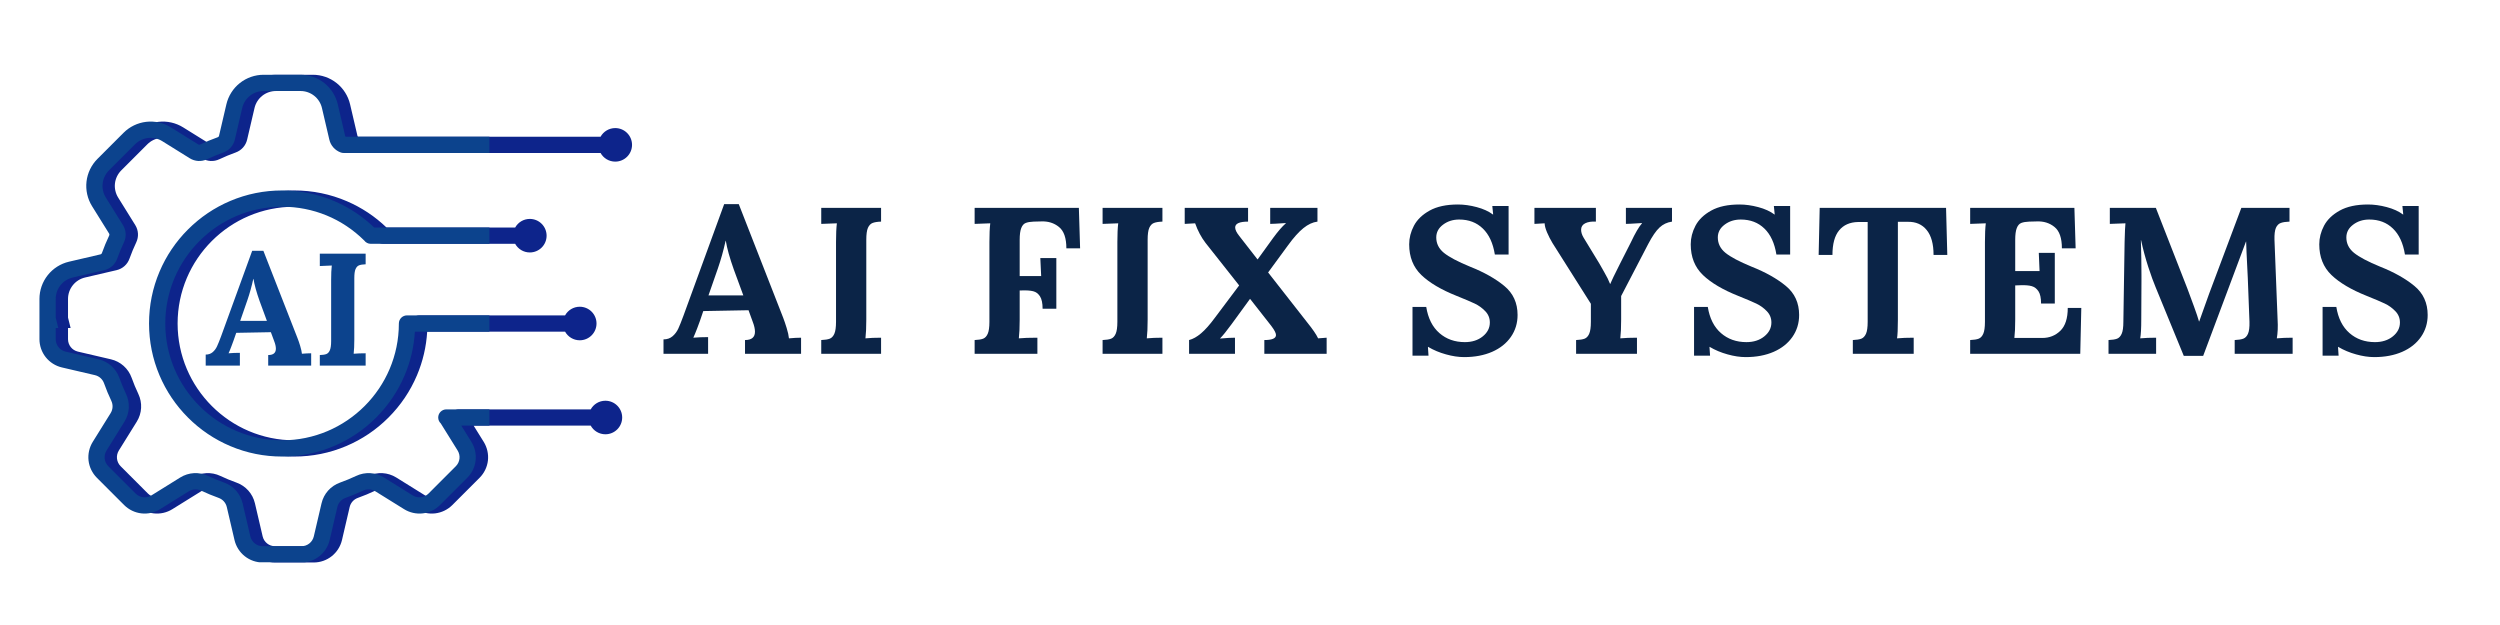 <svg xmlns="http://www.w3.org/2000/svg" xmlns:xlink="http://www.w3.org/1999/xlink" width="800" zoomAndPan="magnify" viewBox="0 0 600 150" height="200" preserveAspectRatio="xMidYMid meet" version="1.0"><defs><g/><clipPath id="47f7556050"><path d="M 12.41 17.945 L 151.91 17.945 L 151.91 134.945 L 12.41 134.945 Z M 12.41 17.945 " clip-rule="nonzero"/></clipPath><clipPath id="08ffcf09ed"><path d="M 9.457 17.945 L 117.457 17.945 L 117.457 134.945 L 9.457 134.945 Z M 9.457 17.945 " clip-rule="nonzero"/></clipPath></defs><g fill="#0b2447" fill-opacity="1"><g transform="translate(159.037, 84.907)"><g><path d="M 0.203 -3.453 C 1.066 -3.453 1.789 -3.703 2.375 -4.203 C 2.957 -4.703 3.414 -5.312 3.75 -6.031 C 4.082 -6.75 4.5 -7.789 5 -9.156 L 14.766 -35.922 L 18.266 -35.922 L 28.922 -8.656 C 29.18 -7.988 29.461 -7.16 29.766 -6.172 C 30.066 -5.191 30.25 -4.367 30.312 -3.703 C 31.414 -3.805 32.383 -3.859 33.219 -3.859 L 33.219 0 L 19.766 0 L 19.766 -3.297 C 21.359 -3.297 22.156 -3.961 22.156 -5.297 C 22.156 -5.961 21.973 -6.766 21.609 -7.703 L 20.609 -10.453 L 9.75 -10.25 L 8.953 -7.906 C 8.859 -7.633 8.633 -7.031 8.281 -6.094 C 7.926 -5.164 7.617 -4.422 7.359 -3.859 C 8.422 -3.953 9.602 -4 10.906 -4 L 10.906 0 L 0.203 0 Z M 19.359 -14.016 L 17.062 -20.266 C 16.094 -22.992 15.457 -25.273 15.156 -27.109 L 15.109 -27.109 C 14.578 -24.711 13.961 -22.516 13.266 -20.516 L 11 -14.016 Z M 19.359 -14.016 "/></g></g></g><g fill="#0b2447" fill-opacity="1"><g transform="translate(194.599, 84.907)"><g><path d="M 2.5 -3.297 C 3.406 -3.336 4.086 -3.445 4.547 -3.625 C 5.016 -3.812 5.379 -4.203 5.641 -4.797 C 5.91 -5.398 6.047 -6.352 6.047 -7.656 L 6.047 -26.812 C 6.047 -28.688 6.113 -30.188 6.25 -31.312 L 2.5 -31.172 L 2.5 -35.016 L 16.859 -35.016 L 16.859 -31.719 C 15.961 -31.688 15.281 -31.578 14.812 -31.391 C 14.344 -31.211 13.973 -30.82 13.703 -30.219 C 13.441 -29.613 13.312 -28.66 13.312 -27.359 L 13.312 -8.203 C 13.312 -6.336 13.242 -4.836 13.109 -3.703 C 14.172 -3.805 15.422 -3.859 16.859 -3.859 L 16.859 0 L 2.5 0 Z M 2.5 -3.297 "/></g></g></g><g fill="#0b2447" fill-opacity="1"><g transform="translate(216.106, 84.907)"><g/></g></g><g fill="#0b2447" fill-opacity="1"><g transform="translate(231.412, 84.907)"><g><path d="M 2.5 -3.297 C 3.406 -3.336 4.086 -3.445 4.547 -3.625 C 5.016 -3.812 5.379 -4.203 5.641 -4.797 C 5.91 -5.398 6.047 -6.352 6.047 -7.656 L 6.047 -26.812 C 6.047 -28.688 6.113 -30.188 6.25 -31.312 L 2.5 -31.172 L 2.5 -35.016 L 27.516 -35.016 L 27.812 -25.312 L 24.516 -25.312 C 24.516 -27.781 23.922 -29.488 22.734 -30.438 C 21.555 -31.395 20.133 -31.836 18.469 -31.766 L 16.656 -31.719 C 15.852 -31.688 15.219 -31.578 14.75 -31.391 C 14.289 -31.211 13.938 -30.805 13.688 -30.172 C 13.438 -29.535 13.312 -28.598 13.312 -27.359 L 13.312 -18.656 L 18.469 -18.656 C 18.426 -19.094 18.359 -20.531 18.266 -22.969 L 22.109 -22.969 L 22.109 -10.812 L 18.812 -10.812 C 18.812 -12.145 18.602 -13.133 18.188 -13.781 C 17.77 -14.438 17.219 -14.848 16.531 -15.016 C 15.852 -15.18 14.977 -15.242 13.906 -15.203 L 13.312 -15.203 L 13.312 -8.203 C 13.312 -6.336 13.242 -4.836 13.109 -3.703 C 14.172 -3.805 15.656 -3.859 17.562 -3.859 L 17.562 0 L 2.5 0 Z M 2.5 -3.297 "/></g></g></g><g fill="#0b2447" fill-opacity="1"><g transform="translate(262.122, 84.907)"><g><path d="M 2.5 -3.297 C 3.406 -3.336 4.086 -3.445 4.547 -3.625 C 5.016 -3.812 5.379 -4.203 5.641 -4.797 C 5.91 -5.398 6.047 -6.352 6.047 -7.656 L 6.047 -26.812 C 6.047 -28.688 6.113 -30.188 6.25 -31.312 L 2.5 -31.172 L 2.5 -35.016 L 16.859 -35.016 L 16.859 -31.719 C 15.961 -31.688 15.281 -31.578 14.812 -31.391 C 14.344 -31.211 13.973 -30.82 13.703 -30.219 C 13.441 -29.613 13.312 -28.66 13.312 -27.359 L 13.312 -8.203 C 13.312 -6.336 13.242 -4.836 13.109 -3.703 C 14.172 -3.805 15.422 -3.859 16.859 -3.859 L 16.859 0 L 2.5 0 Z M 2.5 -3.297 "/></g></g></g><g fill="#0b2447" fill-opacity="1"><g transform="translate(283.629, 84.907)"><g><path d="M 1.75 -3.297 C 2.688 -3.535 3.645 -4.07 4.625 -4.906 C 5.613 -5.738 6.723 -6.988 7.953 -8.656 L 13.766 -16.406 L 5.703 -26.609 C 4.672 -27.953 3.836 -29.52 3.203 -31.312 L 0.703 -31.172 L 0.703 -35.016 L 15.906 -35.016 L 15.906 -31.719 C 13.844 -31.719 12.812 -31.25 12.812 -30.312 C 12.812 -29.781 13.129 -29.113 13.766 -28.312 L 18.156 -22.672 L 18.219 -22.672 L 22.016 -27.922 C 23.117 -29.422 24.102 -30.551 24.969 -31.312 L 24.969 -31.375 L 22.469 -31.219 L 21.219 -31.172 L 21.219 -35.016 L 32.562 -35.016 L 32.562 -31.719 C 31.438 -31.582 30.312 -31.062 29.188 -30.156 C 28.07 -29.258 26.848 -27.895 25.516 -26.062 L 20.719 -19.516 L 30.125 -7.5 C 31.414 -5.906 32.281 -4.641 32.719 -3.703 C 33.82 -3.805 34.504 -3.859 34.766 -3.859 L 34.766 0 L 19.812 0 L 19.812 -3.297 C 21.676 -3.297 22.609 -3.695 22.609 -4.5 C 22.609 -4.969 22.227 -5.703 21.469 -6.703 L 16.406 -13.156 L 16.359 -13.156 L 11.953 -7.109 C 10.754 -5.473 9.836 -4.336 9.203 -3.703 L 9.203 -3.656 C 10.672 -3.789 11.859 -3.859 12.766 -3.859 L 12.766 0 L 1.75 0 Z M 1.75 -3.297 "/></g></g></g><g fill="#0b2447" fill-opacity="1"><g transform="translate(320.741, 84.907)"><g/></g></g><g fill="#0b2447" fill-opacity="1"><g transform="translate(336.046, 84.907)"><g><path d="M 15.359 0.797 C 13.992 0.797 12.535 0.578 10.984 0.141 C 9.43 -0.285 8.004 -0.883 6.703 -1.656 L 6.656 -1.656 L 6.797 0.453 L 2.953 0.453 L 2.953 -11.25 L 6.25 -11.25 C 6.688 -8.52 7.738 -6.426 9.406 -4.969 C 11.07 -3.52 13.109 -2.797 15.516 -2.797 C 17.242 -2.797 18.676 -3.254 19.812 -4.172 C 20.945 -5.086 21.516 -6.195 21.516 -7.5 C 21.516 -8.57 21.141 -9.488 20.391 -10.25 C 19.641 -11.02 18.805 -11.617 17.891 -12.047 C 16.973 -12.484 15.516 -13.102 13.516 -13.906 C 9.836 -15.375 7.023 -17.039 5.078 -18.906 C 3.129 -20.781 2.156 -23.234 2.156 -26.266 C 2.156 -27.797 2.535 -29.285 3.297 -30.734 C 4.066 -32.191 5.328 -33.406 7.078 -34.375 C 8.828 -35.344 11.086 -35.828 13.859 -35.828 C 15.297 -35.828 16.797 -35.617 18.359 -35.203 C 19.93 -34.785 21.234 -34.191 22.266 -33.422 L 22.312 -33.422 L 22.109 -35.469 L 26.016 -35.469 L 26.016 -23.812 L 22.719 -23.812 C 22.281 -26.551 21.316 -28.633 19.828 -30.062 C 18.348 -31.5 16.457 -32.219 14.156 -32.219 C 12.656 -32.219 11.363 -31.805 10.281 -30.984 C 9.195 -30.172 8.656 -29.148 8.656 -27.922 C 8.656 -26.453 9.27 -25.219 10.5 -24.219 C 11.738 -23.219 13.828 -22.113 16.766 -20.906 C 20.129 -19.57 22.867 -18.031 24.984 -16.281 C 27.109 -14.531 28.172 -12.207 28.172 -9.312 C 28.172 -7.344 27.633 -5.586 26.562 -4.047 C 25.5 -2.516 24 -1.32 22.062 -0.469 C 20.125 0.375 17.891 0.797 15.359 0.797 Z M 15.359 0.797 "/></g></g></g><g fill="#0b2447" fill-opacity="1"><g transform="translate(368.107, 84.907)"><g><path d="M 10.156 -3.297 C 11.051 -3.336 11.734 -3.445 12.203 -3.625 C 12.672 -3.812 13.035 -4.203 13.297 -4.797 C 13.566 -5.398 13.703 -6.352 13.703 -7.656 L 13.703 -12 L 4.5 -26.562 C 4 -27.395 3.555 -28.258 3.172 -29.156 C 2.797 -30.062 2.609 -30.781 2.609 -31.312 L 0.156 -31.172 L 0.156 -35.016 L 14.906 -35.016 L 14.906 -31.719 C 13.844 -31.781 12.984 -31.645 12.328 -31.312 C 11.68 -30.977 11.359 -30.461 11.359 -29.766 C 11.359 -29.172 11.555 -28.539 11.953 -27.875 L 15.766 -21.609 C 15.859 -21.441 16.227 -20.789 16.875 -19.656 C 17.531 -18.531 18.008 -17.566 18.312 -16.766 L 18.359 -16.766 C 18.461 -16.992 18.578 -17.25 18.703 -17.531 C 18.836 -17.82 18.988 -18.148 19.156 -18.516 C 19.988 -20.18 20.508 -21.227 20.719 -21.656 L 23.312 -26.766 C 24.344 -28.961 25.227 -30.477 25.969 -31.312 L 25.969 -31.375 L 23.359 -31.219 L 22.109 -31.172 L 22.109 -35.016 L 33.172 -35.016 L 33.172 -31.719 C 32.004 -31.551 31.004 -31.078 30.172 -30.297 C 29.336 -29.516 28.438 -28.203 27.469 -26.359 L 20.969 -13.859 L 20.969 -8.203 C 20.969 -6.336 20.898 -4.836 20.766 -3.703 C 21.859 -3.805 23.191 -3.859 24.766 -3.859 L 24.766 0 L 10.156 0 Z M 10.156 -3.297 "/></g></g></g><g fill="#0b2447" fill-opacity="1"><g transform="translate(403.619, 84.907)"><g><path d="M 15.359 0.797 C 13.992 0.797 12.535 0.578 10.984 0.141 C 9.43 -0.285 8.004 -0.883 6.703 -1.656 L 6.656 -1.656 L 6.797 0.453 L 2.953 0.453 L 2.953 -11.25 L 6.25 -11.25 C 6.688 -8.52 7.738 -6.426 9.406 -4.969 C 11.07 -3.52 13.109 -2.797 15.516 -2.797 C 17.242 -2.797 18.676 -3.254 19.812 -4.172 C 20.945 -5.086 21.516 -6.195 21.516 -7.5 C 21.516 -8.57 21.141 -9.488 20.391 -10.25 C 19.641 -11.02 18.805 -11.617 17.891 -12.047 C 16.973 -12.484 15.516 -13.102 13.516 -13.906 C 9.836 -15.375 7.023 -17.039 5.078 -18.906 C 3.129 -20.781 2.156 -23.234 2.156 -26.266 C 2.156 -27.797 2.535 -29.285 3.297 -30.734 C 4.066 -32.191 5.328 -33.406 7.078 -34.375 C 8.828 -35.344 11.086 -35.828 13.859 -35.828 C 15.297 -35.828 16.797 -35.617 18.359 -35.203 C 19.93 -34.785 21.234 -34.191 22.266 -33.422 L 22.312 -33.422 L 22.109 -35.469 L 26.016 -35.469 L 26.016 -23.812 L 22.719 -23.812 C 22.281 -26.551 21.316 -28.633 19.828 -30.062 C 18.348 -31.5 16.457 -32.219 14.156 -32.219 C 12.656 -32.219 11.363 -31.805 10.281 -30.984 C 9.195 -30.172 8.656 -29.148 8.656 -27.922 C 8.656 -26.453 9.27 -25.219 10.5 -24.219 C 11.738 -23.219 13.828 -22.113 16.766 -20.906 C 20.129 -19.57 22.867 -18.031 24.984 -16.281 C 27.109 -14.531 28.172 -12.207 28.172 -9.312 C 28.172 -7.344 27.633 -5.586 26.562 -4.047 C 25.5 -2.516 24 -1.32 22.062 -0.469 C 20.125 0.375 17.891 0.797 15.359 0.797 Z M 15.359 0.797 "/></g></g></g><g fill="#0b2447" fill-opacity="1"><g transform="translate(435.679, 84.907)"><g><path d="M 9 -3.297 C 9.906 -3.336 10.586 -3.445 11.047 -3.625 C 11.516 -3.812 11.883 -4.203 12.156 -4.797 C 12.426 -5.398 12.562 -6.352 12.562 -7.656 L 12.562 -31.625 L 10.25 -31.625 C 8.281 -31.582 6.766 -30.91 5.703 -29.609 C 4.641 -28.316 4.109 -26.352 4.109 -23.719 L 0.797 -23.719 L 1.047 -35.016 L 31.375 -35.016 L 31.672 -23.719 L 28.375 -23.719 C 28.375 -26.352 27.828 -28.344 26.734 -29.688 C 25.648 -31.039 24.145 -31.703 22.219 -31.672 L 19.812 -31.672 L 19.812 -8.203 C 19.812 -5.973 19.742 -4.473 19.609 -3.703 C 20.711 -3.805 22.047 -3.859 23.609 -3.859 L 23.609 0 L 9 0 Z M 9 -3.297 "/></g></g></g><g fill="#0b2447" fill-opacity="1"><g transform="translate(470.34, 84.907)"><g><path d="M 2.5 -3.297 C 3.406 -3.336 4.086 -3.445 4.547 -3.625 C 5.016 -3.812 5.379 -4.203 5.641 -4.797 C 5.91 -5.398 6.047 -6.352 6.047 -7.656 L 6.047 -26.812 C 6.047 -28.688 6.113 -30.188 6.25 -31.312 L 2.5 -31.172 L 2.5 -35.016 L 27.516 -35.016 L 27.812 -25.312 L 24.516 -25.312 C 24.516 -27.781 23.922 -29.488 22.734 -30.438 C 21.555 -31.395 20.133 -31.836 18.469 -31.766 L 16.656 -31.719 C 15.852 -31.688 15.219 -31.578 14.75 -31.391 C 14.289 -31.211 13.938 -30.805 13.688 -30.172 C 13.438 -29.535 13.312 -28.598 13.312 -27.359 L 13.312 -19.859 L 19.156 -19.859 C 19.125 -20.43 19.062 -21.883 18.969 -24.219 L 22.812 -24.219 L 22.812 -12.062 L 19.516 -12.062 C 19.516 -13.395 19.305 -14.375 18.891 -15 C 18.473 -15.633 17.93 -16.047 17.266 -16.234 C 16.598 -16.422 15.711 -16.492 14.609 -16.453 L 13.312 -16.406 L 13.312 -8.203 C 13.312 -6.398 13.242 -4.93 13.109 -3.797 L 19.812 -3.797 C 21.508 -3.797 22.953 -4.367 24.141 -5.516 C 25.328 -6.672 25.922 -8.5 25.922 -11 L 29.172 -11 L 28.922 0 L 2.5 0 Z M 2.5 -3.297 "/></g></g></g><g fill="#0b2447" fill-opacity="1"><g transform="translate(503.701, 84.907)"><g><path d="M 13.656 -15.953 C 13.156 -17.129 12.562 -18.766 11.875 -20.859 C 11.195 -22.961 10.625 -25.098 10.156 -27.266 L 10.109 -27.266 C 10.203 -24.234 10.25 -21.469 10.25 -18.969 L 10.25 -17.266 L 10.203 -8.203 C 10.203 -6.141 10.117 -4.641 9.953 -3.703 C 11.055 -3.805 12.328 -3.859 13.766 -3.859 L 13.766 0 L 2.344 0 L 2.344 -3.297 C 3.25 -3.336 3.938 -3.445 4.406 -3.625 C 4.875 -3.812 5.238 -4.203 5.5 -4.797 C 5.77 -5.398 5.906 -6.352 5.906 -7.656 L 6.203 -26.812 C 6.266 -29.25 6.332 -30.75 6.406 -31.312 L 2.656 -31.172 L 2.656 -35.016 L 13.703 -35.016 L 21.266 -15.656 C 21.766 -14.352 22.297 -12.914 22.859 -11.344 C 23.43 -9.781 23.832 -8.582 24.062 -7.75 L 24.109 -7.75 C 24.242 -8.082 24.613 -9.117 25.219 -10.859 C 25.688 -12.223 26.102 -13.391 26.469 -14.359 L 34.219 -35.016 L 45.781 -35.016 L 45.781 -31.719 C 44.875 -31.688 44.172 -31.578 43.672 -31.391 C 43.172 -31.211 42.785 -30.82 42.516 -30.219 C 42.254 -29.613 42.141 -28.66 42.172 -27.359 L 42.922 -8.203 C 43.023 -6.504 42.961 -5.004 42.734 -3.703 C 43.828 -3.805 45.094 -3.859 46.531 -3.859 L 46.531 0 L 32.625 0 L 32.625 -3.297 C 33.52 -3.336 34.207 -3.445 34.688 -3.625 C 35.176 -3.812 35.551 -4.203 35.812 -4.797 C 36.082 -5.398 36.203 -6.352 36.172 -7.656 L 35.766 -18.266 L 35.672 -20.156 C 35.504 -23.395 35.406 -25.648 35.375 -26.922 L 35.328 -26.922 L 25.062 0.5 L 20.406 0.5 Z M 13.656 -15.953 "/></g></g></g><g fill="#0b2447" fill-opacity="1"><g transform="translate(554.468, 84.907)"><g><path d="M 15.359 0.797 C 13.992 0.797 12.535 0.578 10.984 0.141 C 9.43 -0.285 8.004 -0.883 6.703 -1.656 L 6.656 -1.656 L 6.797 0.453 L 2.953 0.453 L 2.953 -11.25 L 6.25 -11.25 C 6.688 -8.52 7.738 -6.426 9.406 -4.969 C 11.07 -3.52 13.109 -2.797 15.516 -2.797 C 17.242 -2.797 18.676 -3.254 19.812 -4.172 C 20.945 -5.086 21.516 -6.195 21.516 -7.5 C 21.516 -8.57 21.141 -9.488 20.391 -10.25 C 19.641 -11.02 18.805 -11.617 17.891 -12.047 C 16.973 -12.484 15.516 -13.102 13.516 -13.906 C 9.836 -15.375 7.023 -17.039 5.078 -18.906 C 3.129 -20.781 2.156 -23.234 2.156 -26.266 C 2.156 -27.797 2.535 -29.285 3.297 -30.734 C 4.066 -32.191 5.328 -33.406 7.078 -34.375 C 8.828 -35.344 11.086 -35.828 13.859 -35.828 C 15.297 -35.828 16.797 -35.617 18.359 -35.203 C 19.93 -34.785 21.234 -34.191 22.266 -33.422 L 22.312 -33.422 L 22.109 -35.469 L 26.016 -35.469 L 26.016 -23.812 L 22.719 -23.812 C 22.281 -26.551 21.316 -28.633 19.828 -30.062 C 18.348 -31.5 16.457 -32.219 14.156 -32.219 C 12.656 -32.219 11.363 -31.805 10.281 -30.984 C 9.195 -30.172 8.656 -29.148 8.656 -27.922 C 8.656 -26.453 9.27 -25.219 10.5 -24.219 C 11.738 -23.219 13.828 -22.113 16.766 -20.906 C 20.129 -19.57 22.867 -18.031 24.984 -16.281 C 27.109 -14.531 28.172 -12.207 28.172 -9.312 C 28.172 -7.344 27.633 -5.586 26.562 -4.047 C 25.5 -2.516 24 -1.32 22.062 -0.469 C 20.125 0.375 17.891 0.797 15.359 0.797 Z M 15.359 0.797 "/></g></g></g><g fill="#0c438d" fill-opacity="1"><g transform="translate(49.212, 87.741)"><g><path d="M 0.156 -2.641 C 0.82 -2.641 1.379 -2.832 1.828 -3.219 C 2.273 -3.602 2.625 -4.07 2.875 -4.625 C 3.133 -5.176 3.457 -5.973 3.844 -7.016 L 11.312 -27.547 L 14 -27.547 L 22.172 -6.641 C 22.379 -6.129 22.598 -5.492 22.828 -4.734 C 23.055 -3.984 23.195 -3.352 23.25 -2.844 C 24.094 -2.914 24.832 -2.953 25.469 -2.953 L 25.469 0 L 15.156 0 L 15.156 -2.531 C 16.383 -2.531 17 -3.039 17 -4.062 C 17 -4.57 16.859 -5.188 16.578 -5.906 L 15.797 -8.016 L 7.484 -7.859 L 6.859 -6.062 C 6.785 -5.852 6.613 -5.391 6.344 -4.672 C 6.082 -3.961 5.848 -3.391 5.641 -2.953 C 6.453 -3.023 7.359 -3.062 8.359 -3.062 L 8.359 0 L 0.156 0 Z M 14.844 -10.734 L 13.078 -15.531 C 12.336 -17.633 11.852 -19.391 11.625 -20.797 L 11.578 -20.797 C 11.172 -18.953 10.703 -17.266 10.172 -15.734 L 8.438 -10.734 Z M 14.844 -10.734 "/></g></g></g><g fill="#0c438d" fill-opacity="1"><g transform="translate(74.833, 87.741)"><g><path d="M 1.922 -2.531 C 2.609 -2.551 3.129 -2.629 3.484 -2.766 C 3.848 -2.91 4.129 -3.211 4.328 -3.672 C 4.535 -4.141 4.641 -4.875 4.641 -5.875 L 4.641 -20.562 C 4.641 -21.988 4.691 -23.141 4.797 -24.016 L 1.922 -23.891 L 1.922 -26.859 L 12.922 -26.859 L 12.922 -24.312 C 12.234 -24.289 11.707 -24.207 11.344 -24.062 C 10.988 -23.926 10.707 -23.629 10.5 -23.172 C 10.301 -22.711 10.203 -21.984 10.203 -20.984 L 10.203 -6.297 C 10.203 -4.859 10.148 -3.707 10.047 -2.844 C 10.867 -2.914 11.828 -2.953 12.922 -2.953 L 12.922 0 L 1.922 0 Z M 1.922 -2.531 "/></g></g></g><g clip-path="url(#47f7556050)"><path fill="#0d248b" d="M 147.66 38.789 C 149.883 38.789 151.688 36.988 151.688 34.766 C 151.688 32.539 149.883 30.738 147.66 30.738 C 146.145 30.738 144.824 31.578 144.137 32.812 L 85.895 32.812 C 85.844 32.762 85.809 32.695 85.793 32.621 L 84.02 25.035 C 83.551 23.027 82.406 21.215 80.789 19.934 C 79.176 18.652 77.152 17.945 75.09 17.945 L 66.219 17.945 C 64.156 17.945 62.133 18.652 60.516 19.934 C 58.902 21.215 57.754 23.027 57.285 25.035 L 55.516 32.621 C 55.48 32.766 55.379 32.875 55.234 32.926 C 53.793 33.441 52.359 34.035 50.98 34.691 C 50.84 34.758 50.688 34.754 50.562 34.676 L 43.941 30.559 C 42.191 29.473 40.102 29 38.051 29.238 C 36.004 29.473 34.074 30.406 32.617 31.863 L 26.344 38.137 C 24.887 39.594 23.953 41.527 23.719 43.574 C 23.48 45.621 23.949 47.715 25.039 49.465 L 29.152 56.082 C 29.23 56.207 29.238 56.359 29.172 56.504 C 28.516 57.883 27.922 59.316 27.406 60.758 C 27.355 60.902 27.242 61.004 27.098 61.039 L 19.512 62.809 C 17.504 63.277 15.691 64.422 14.41 66.039 C 13.129 67.652 12.426 69.676 12.426 71.738 L 12.426 81.398 C 12.426 82.965 12.961 84.504 13.934 85.73 C 14.906 86.957 16.281 87.828 17.809 88.184 L 25.734 90.035 C 26.754 90.27 27.574 91.004 27.93 91.996 C 28.438 93.422 29.023 94.836 29.672 96.199 C 30.125 97.152 30.062 98.254 29.512 99.145 L 25.211 106.059 C 24.383 107.391 24.027 108.977 24.207 110.535 C 24.387 112.09 25.094 113.555 26.203 114.664 L 32.758 121.219 C 33.863 122.324 35.328 123.031 36.887 123.211 C 38.441 123.391 40.031 123.035 41.359 122.207 L 48.273 117.91 C 49.164 117.355 50.266 117.297 51.219 117.75 C 52.582 118.395 53.996 118.98 55.422 119.492 C 56.414 119.844 57.148 120.664 57.387 121.684 L 59.234 129.613 C 59.59 131.137 60.461 132.512 61.688 133.484 C 62.914 134.461 64.453 134.996 66.02 134.996 L 75.289 134.996 C 76.855 134.996 78.391 134.461 79.617 133.484 C 80.844 132.512 81.715 131.137 82.074 129.613 L 83.922 121.684 C 84.16 120.664 84.895 119.844 85.887 119.492 C 87.309 118.98 88.723 118.395 90.086 117.75 C 91.039 117.297 92.145 117.355 93.031 117.91 L 99.949 122.207 C 101.277 123.035 102.867 123.391 104.422 123.211 C 105.977 123.031 107.445 122.324 108.551 121.219 L 115.105 114.664 C 116.211 113.555 116.922 112.09 117.102 110.535 C 117.277 108.977 116.922 107.391 116.098 106.059 L 113.668 102.152 L 141.773 102.152 C 142.461 103.391 143.781 104.227 145.297 104.227 C 147.52 104.227 149.324 102.426 149.324 100.199 C 149.324 97.977 147.52 96.176 145.297 96.176 C 143.781 96.176 142.461 97.012 141.773 98.25 L 110.078 98.25 C 109 98.25 108.129 99.125 108.129 100.199 C 108.129 100.762 108.367 101.27 108.746 101.625 L 112.785 108.117 C 113.539 109.336 113.359 110.891 112.348 111.902 L 105.793 118.461 C 104.781 119.473 103.223 119.652 102.008 118.895 L 95.094 114.594 C 93.066 113.34 90.574 113.199 88.414 114.227 C 87.168 114.816 85.875 115.352 84.574 115.816 C 82.328 116.617 80.664 118.48 80.125 120.797 L 78.273 128.727 C 77.949 130.121 76.723 131.094 75.289 131.094 L 66.02 131.094 C 64.586 131.094 63.359 130.121 63.035 128.727 L 61.184 120.797 C 60.645 118.48 58.98 116.617 56.734 115.816 C 55.43 115.352 54.141 114.816 52.895 114.227 C 50.734 113.199 48.238 113.34 46.215 114.594 L 39.301 118.895 C 38.082 119.652 36.527 119.473 35.516 118.461 L 28.961 111.902 C 27.945 110.891 27.77 109.336 28.523 108.121 L 32.824 101.203 C 34.082 99.18 34.219 96.684 33.195 94.527 C 32.602 93.281 32.066 91.988 31.602 90.688 C 30.801 88.438 28.938 86.773 26.621 86.234 L 18.691 84.383 C 17.297 84.059 16.324 82.832 16.324 81.398 L 16.324 78.715 L 16.945 78.715 L 16.34 76.289 C 16.328 76.254 16.324 76.215 16.324 76.176 L 16.324 71.738 C 16.324 70.555 16.73 69.391 17.469 68.465 C 18.203 67.535 19.246 66.875 20.398 66.605 L 27.984 64.836 C 29.426 64.5 30.582 63.465 31.078 62.07 C 31.551 60.75 32.094 59.438 32.695 58.176 C 33.332 56.832 33.246 55.281 32.465 54.023 L 28.352 47.406 C 27.727 46.398 27.457 45.195 27.59 44.02 C 27.727 42.844 28.262 41.734 29.102 40.895 L 35.375 34.621 C 36.211 33.785 37.32 33.25 38.496 33.113 C 39.676 32.977 40.879 33.246 41.883 33.871 L 48.504 37.988 C 49.758 38.77 51.312 38.852 52.652 38.215 C 53.918 37.617 55.227 37.074 56.547 36.602 C 57.945 36.102 58.98 34.945 59.312 33.508 L 61.086 25.918 C 61.355 24.766 62.012 23.723 62.941 22.988 C 63.871 22.25 65.035 21.844 66.219 21.844 L 75.09 21.844 C 76.273 21.844 77.438 22.25 78.367 22.988 C 79.293 23.723 79.953 24.766 80.223 25.918 L 81.992 33.508 C 82.324 34.93 83.336 36.074 84.707 36.582 C 84.926 36.668 85.164 36.715 85.414 36.715 L 144.137 36.715 C 144.824 37.953 146.145 38.789 147.66 38.789 Z M 42.625 77.641 C 42.625 93.098 55.199 105.672 70.652 105.672 C 86.109 105.672 98.684 93.098 98.684 77.641 C 98.684 76.562 99.555 75.691 100.633 75.691 L 135.617 75.691 C 136.301 74.453 137.621 73.617 139.137 73.617 C 141.363 73.617 143.164 75.418 143.164 77.641 C 143.164 79.863 141.363 81.668 139.137 81.668 C 137.621 81.668 136.301 80.828 135.617 79.594 L 102.523 79.594 C 102.309 83.211 101.484 86.73 100.074 90.07 C 98.465 93.871 96.16 97.285 93.23 100.219 C 90.301 103.152 86.887 105.453 83.082 107.062 C 79.145 108.727 74.965 109.57 70.652 109.57 C 66.344 109.57 62.164 108.727 58.227 107.062 C 54.422 105.453 51.008 103.152 48.074 100.219 C 45.145 97.285 42.844 93.871 41.234 90.07 C 39.57 86.133 38.723 81.949 38.723 77.641 C 38.723 73.332 39.57 69.148 41.234 65.215 C 42.844 61.41 45.145 57.996 48.074 55.066 C 51.008 52.133 54.422 49.832 58.227 48.223 C 62.164 46.555 66.344 45.711 70.652 45.711 C 75.031 45.711 79.27 46.582 83.258 48.297 C 86.801 49.82 89.996 51.941 92.773 54.613 L 123.637 54.613 C 124.324 53.375 125.641 52.539 127.156 52.539 C 129.383 52.539 131.184 54.34 131.184 56.566 C 131.184 58.789 129.383 60.59 127.156 60.59 C 125.641 60.59 124.324 59.754 123.637 58.516 L 91.938 58.516 C 91.289 58.516 90.719 58.199 90.363 57.711 C 85.082 52.484 78.102 49.613 70.652 49.613 C 55.199 49.613 42.625 62.188 42.625 77.641 " fill-opacity="1" fill-rule="nonzero"/></g><g clip-path="url(#08ffcf09ed)"><path fill="#0c438d" d="M 144.703 38.789 C 146.93 38.789 148.73 36.988 148.73 34.766 C 148.73 32.539 146.93 30.738 144.703 30.738 C 143.188 30.738 141.871 31.578 141.184 32.812 L 82.941 32.812 C 82.891 32.762 82.855 32.695 82.836 32.621 L 81.066 25.035 C 80.598 23.027 79.449 21.215 77.836 19.934 C 76.219 18.652 74.195 17.945 72.133 17.945 L 63.262 17.945 C 61.203 17.945 59.176 18.652 57.562 19.934 C 55.945 21.215 54.801 23.027 54.332 25.035 L 52.559 32.621 C 52.527 32.766 52.426 32.875 52.281 32.926 C 50.836 33.441 49.406 34.035 48.023 34.691 C 47.883 34.758 47.73 34.754 47.605 34.676 L 40.988 30.559 C 39.238 29.473 37.145 29 35.098 29.238 C 33.047 29.473 31.117 30.406 29.66 31.863 L 23.387 38.137 C 21.93 39.594 20.996 41.527 20.762 43.574 C 20.527 45.621 20.996 47.715 22.082 49.465 L 26.199 56.082 C 26.277 56.207 26.281 56.359 26.215 56.504 C 25.559 57.883 24.965 59.316 24.449 60.758 C 24.398 60.902 24.289 61.004 24.145 61.039 L 16.555 62.809 C 14.547 63.277 12.738 64.422 11.457 66.039 C 10.176 67.652 9.469 69.676 9.469 71.738 L 9.469 81.398 C 9.469 82.965 10.004 84.504 10.977 85.73 C 11.949 86.957 13.328 87.828 14.852 88.184 L 22.781 90.035 C 23.801 90.27 24.621 91.004 24.973 91.996 C 25.48 93.422 26.066 94.836 26.715 96.199 C 27.168 97.152 27.109 98.254 26.555 99.145 L 22.254 106.059 C 21.43 107.391 21.074 108.977 21.25 110.535 C 21.43 112.09 22.141 113.555 23.246 114.664 L 29.801 121.219 C 30.906 122.324 32.375 123.031 33.93 123.211 C 35.484 123.391 37.074 123.035 38.402 122.207 L 45.32 117.91 C 46.211 117.355 47.309 117.297 48.266 117.75 C 49.629 118.395 51.043 118.98 52.469 119.492 C 53.457 119.844 54.191 120.664 54.43 121.684 L 56.281 129.613 C 56.637 131.137 57.508 132.512 58.734 133.484 C 59.961 134.461 61.496 134.996 63.062 134.996 L 72.332 134.996 C 73.898 134.996 75.438 134.461 76.664 133.484 C 77.891 132.512 78.762 131.137 79.117 129.613 L 80.965 121.684 C 81.203 120.664 81.938 119.844 82.93 119.492 C 84.355 118.98 85.77 118.395 87.133 117.75 C 88.086 117.297 89.188 117.355 90.078 117.91 L 96.992 122.207 C 98.324 123.035 99.91 123.391 101.469 123.211 C 103.023 123.031 104.488 122.324 105.594 121.219 L 112.148 114.664 C 113.258 113.555 113.965 112.09 114.145 110.535 C 114.324 108.977 113.969 107.391 113.141 106.059 L 110.711 102.152 L 138.82 102.152 C 139.508 103.391 140.828 104.227 142.34 104.227 C 144.566 104.227 146.367 102.426 146.367 100.199 C 146.367 97.977 144.566 96.176 142.34 96.176 C 140.828 96.176 139.508 97.012 138.82 98.25 L 107.121 98.25 C 106.047 98.25 105.172 99.125 105.172 100.199 C 105.172 100.762 105.41 101.27 105.789 101.625 L 109.828 108.117 C 110.582 109.336 110.406 110.891 109.391 111.902 L 102.836 118.461 C 101.824 119.473 100.27 119.652 99.051 118.895 L 92.137 114.594 C 90.113 113.34 87.617 113.199 85.461 114.227 C 84.215 114.816 82.922 115.352 81.621 115.816 C 79.371 116.617 77.707 118.48 77.168 120.797 L 75.316 128.727 C 74.992 130.121 73.766 131.094 72.332 131.094 L 63.062 131.094 C 61.633 131.094 60.402 130.121 60.078 128.727 L 58.227 120.797 C 57.688 118.48 56.023 116.617 53.777 115.816 C 52.477 115.352 51.184 114.816 49.938 114.227 C 47.781 113.199 45.285 113.34 43.262 114.594 L 36.344 118.895 C 35.129 119.652 33.57 119.473 32.559 118.461 L 26.004 111.902 C 24.992 110.891 24.812 109.336 25.57 108.121 L 29.867 101.203 C 31.125 99.18 31.266 96.684 30.238 94.527 C 29.648 93.281 29.113 91.988 28.648 90.688 C 27.848 88.438 25.984 86.773 23.664 86.234 L 15.738 84.383 C 14.344 84.059 13.371 82.832 13.371 81.398 L 13.371 78.715 L 13.988 78.715 L 13.383 76.289 C 13.375 76.254 13.371 76.215 13.371 76.176 L 13.371 71.738 C 13.371 70.555 13.773 69.391 14.512 68.465 C 15.246 67.535 16.289 66.875 17.441 66.605 L 25.031 64.836 C 26.469 64.5 27.629 63.465 28.125 62.07 C 28.598 60.75 29.141 59.438 29.738 58.176 C 30.375 56.832 30.293 55.281 29.512 54.023 L 25.395 47.406 C 24.77 46.398 24.5 45.195 24.637 44.02 C 24.773 42.844 25.309 41.734 26.145 40.895 L 32.418 34.621 C 33.258 33.785 34.367 33.25 35.543 33.113 C 36.719 32.977 37.922 33.246 38.93 33.871 L 45.547 37.988 C 46.805 38.77 48.355 38.852 49.699 38.215 C 50.961 37.617 52.27 37.074 53.59 36.602 C 54.988 36.102 56.023 34.945 56.359 33.508 L 58.129 25.918 C 58.398 24.766 59.059 23.723 59.984 22.988 C 60.914 22.25 62.078 21.844 63.262 21.844 L 72.133 21.844 C 73.32 21.844 74.48 22.25 75.41 22.988 C 76.34 23.723 77 24.766 77.266 25.918 L 79.039 33.508 C 79.367 34.93 80.383 36.074 81.75 36.582 C 81.973 36.668 82.211 36.715 82.461 36.715 L 141.184 36.715 C 141.871 37.953 143.188 38.789 144.703 38.789 Z M 39.668 77.641 C 39.668 93.098 52.242 105.672 67.699 105.672 C 83.152 105.672 95.727 93.098 95.727 77.641 C 95.727 76.562 96.602 75.691 97.676 75.691 L 132.66 75.691 C 133.348 74.453 134.668 73.617 136.184 73.617 C 138.406 73.617 140.207 75.418 140.207 77.641 C 140.207 79.863 138.406 81.668 136.184 81.668 C 134.668 81.668 133.348 80.828 132.66 79.594 L 99.57 79.594 C 99.352 83.211 98.531 86.73 97.117 90.07 C 95.508 93.871 93.207 97.285 90.273 100.219 C 87.344 103.152 83.93 105.453 80.125 107.062 C 76.188 108.727 72.008 109.57 67.699 109.57 C 63.391 109.57 59.207 108.727 55.27 107.062 C 51.469 105.453 48.055 103.152 45.121 100.219 C 42.188 97.285 39.887 93.871 38.277 90.07 C 36.613 86.133 35.77 81.949 35.77 77.641 C 35.77 73.332 36.613 69.148 38.277 65.215 C 39.887 61.41 42.188 57.996 45.121 55.066 C 48.055 52.133 51.469 49.832 55.27 48.223 C 59.207 46.555 63.391 45.711 67.699 45.711 C 72.074 45.711 76.316 46.582 80.305 48.297 C 83.844 49.82 87.039 51.941 89.816 54.613 L 120.68 54.613 C 121.367 53.375 122.688 52.539 124.203 52.539 C 126.426 52.539 128.23 54.34 128.23 56.566 C 128.23 58.789 126.426 60.59 124.203 60.59 C 122.688 60.59 121.367 59.754 120.68 58.516 L 88.984 58.516 C 88.336 58.516 87.762 58.199 87.406 57.711 C 82.125 52.484 75.148 49.613 67.699 49.613 C 52.242 49.613 39.668 62.188 39.668 77.641 " fill-opacity="1" fill-rule="nonzero"/></g></svg>